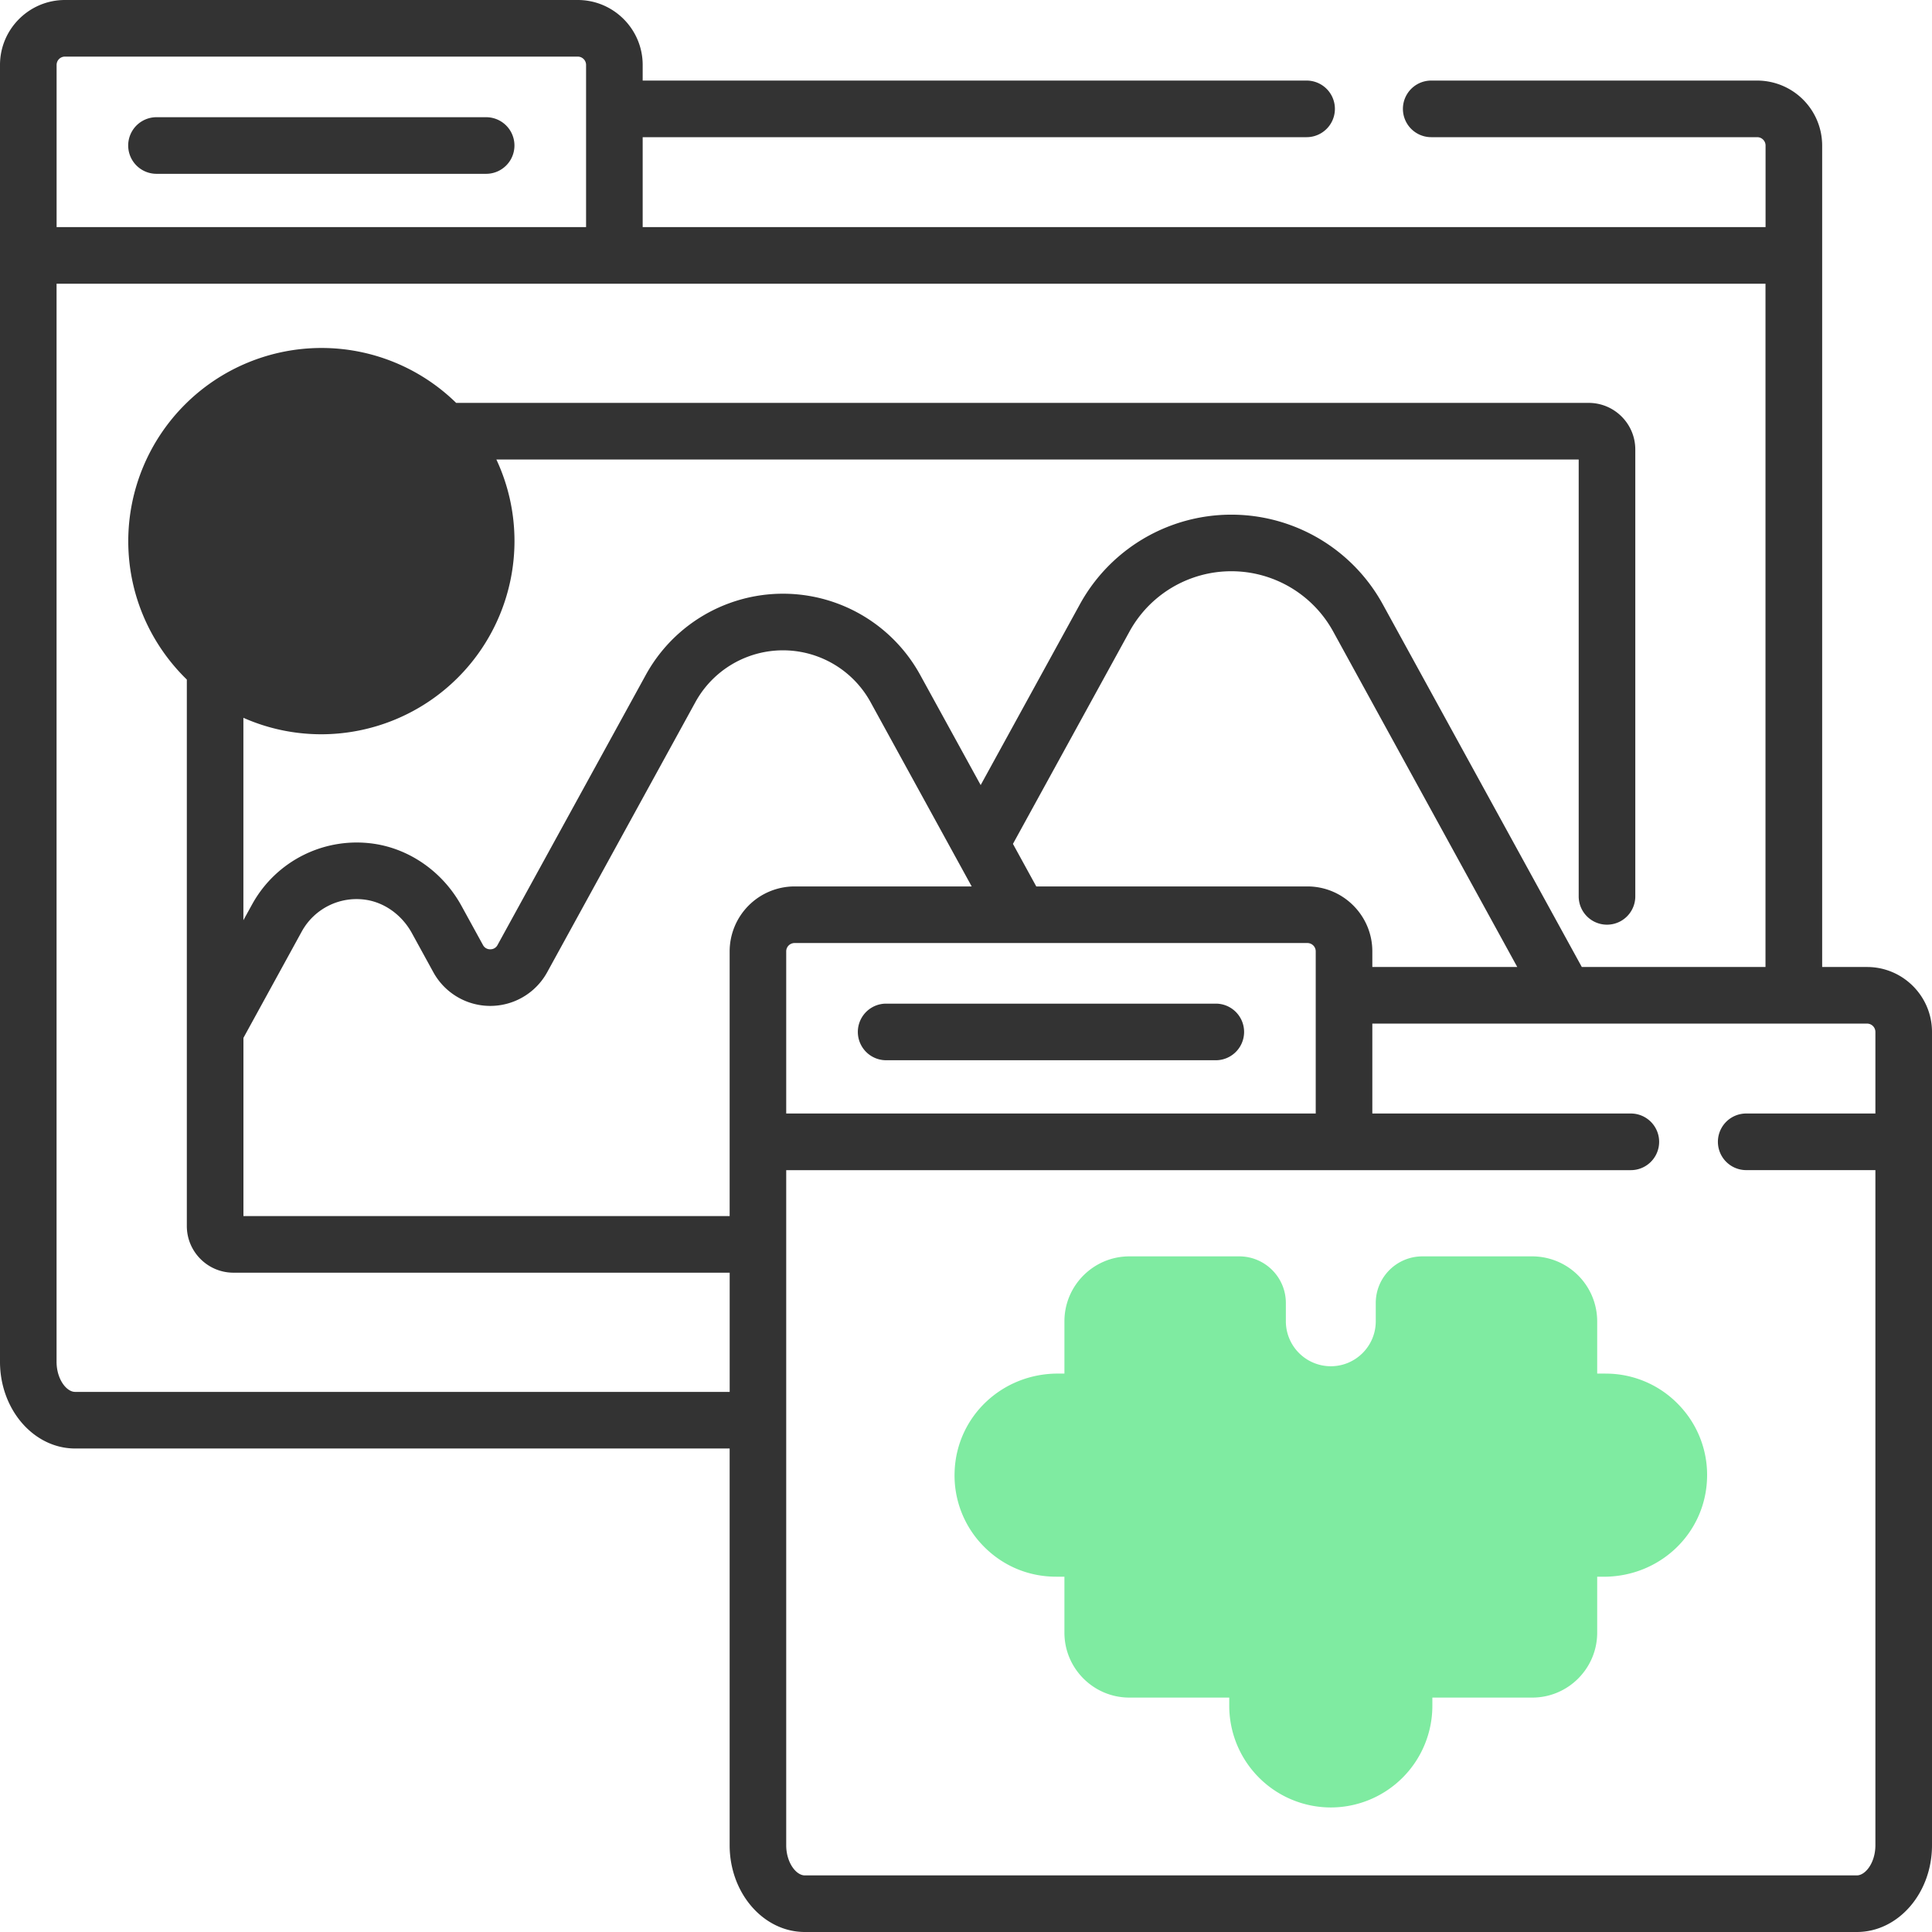 <svg width="54" height="54" fill="none" xmlns="http://www.w3.org/2000/svg"><g clip-path="url(#clip0_127_2048)"><path d="M44.875 38.392h-.233v-1.461a1.817 1.817 0 00-1.814-1.815h-3.072c-.718 0-1.303.584-1.303 1.303v.512c0 .693-.564 1.256-1.256 1.256a1.258 1.258 0 01-1.257-1.256v-.512c0-.719-.584-1.303-1.303-1.303h-3.071c-1 0-1.815.814-1.815 1.815v1.461h-.184c-1.563 0-2.83 1.202-2.885 2.736a2.816 2.816 0 00.794 2.074c.54.56 1.265.867 2.042.867h.233v1.564c0 1.001.814 1.815 1.815 1.815h2.792v.233a2.842 2.842 0 002.839 2.838 2.842 2.842 0 002.838-2.838v-.233h2.793c1 0 1.814-.814 1.814-1.815V44.07h.184c1.564 0 2.831-1.201 2.886-2.735a2.817 2.817 0 00-.794-2.074 2.816 2.816 0 00-2.043-.868z" fill="#7FEBA1"/><path d="M13.59 3.276H4.374a.791.791 0 100 1.582h9.214a.791.791 0 100-1.582z" fill="#333"/><path d="M52.185 27.028H50.93V4.068a1.818 1.818 0 00-1.815-1.816h-9.112a.79.79 0 100 1.582h9.112c.128 0 .233.105.233.233v2.28H17.963V3.834H36.52a.791.791 0 100-1.582H17.963v-.437c0-1-.815-1.815-1.815-1.815H1.815C.815 0 0 .814 0 1.815v36.247c0 1.337.943 2.424 2.101 2.424h18.293v11.09c0 1.337.943 2.424 2.101 2.424h29.403C53.058 54 54 52.913 54 51.576V28.843c0-1-.814-1.815-1.815-1.815zM1.582 1.815c0-.129.104-.233.233-.233h14.333c.128 0 .233.104.233.233v4.533H1.582V1.815zm18.812 37.089H2.1c-.245 0-.519-.36-.519-.842V7.93h47.765v19.098h-5.134L38.65 16.892a4.829 4.829 0 00-8.468 0l-2.772 5.051-1.69-3.078a4.374 4.374 0 00-7.67 0l-4.143 7.547a.222.222 0 01-.204.121.222.222 0 01-.204-.12l-.6-1.093c-.51-.931-1.419-1.58-2.43-1.734a3.335 3.335 0 00-3.418 1.684l-.248.45v-5.657c.667.295 1.404.46 2.179.46a5.404 5.404 0 005.398-5.399c0-.814-.182-1.587-.506-2.28h30.251v12.21a.791.791 0 101.582 0v-12.49c0-.718-.584-1.303-1.303-1.303H12.75a5.38 5.38 0 00-3.767-1.535 5.404 5.404 0 00-5.398 5.398c0 1.516.628 2.888 1.637 3.87v15.275c0 .718.585 1.303 1.303 1.303h13.87v3.332zm16.148-14.128h-7.578l-.652-1.189 3.257-5.934a3.247 3.247 0 015.695 0l5.144 9.375h-4.051v-.438c0-1-.815-1.814-1.815-1.814zm.233 1.814v4.533h-14.8V26.59c0-.128.105-.232.234-.232h14.333c.128 0 .233.104.233.232zm-16.381 0v7.4H6.804v-4.981l1.633-2.978a1.747 1.747 0 011.793-.881c.527.08 1.007.429 1.282.93l.6 1.094a1.815 1.815 0 003.182 0l4.142-7.548a2.793 2.793 0 014.897 0l2.826 5.15h-4.95a1.817 1.817 0 00-1.815 1.814zm32.024 4.533h-3.611a.791.791 0 000 1.582h3.611v18.87c0 .483-.274.843-.52.843H22.495c-.245 0-.52-.36-.52-.842v-18.87h23.607a.79.79 0 100-1.583h-7.225V28.61h13.828c.129 0 .233.105.233.233v2.28z" fill="#333"/><path d="M33.982 28.052h-9.214a.791.791 0 100 1.582h9.214a.791.791 0 100-1.582z" fill="#333"/></g><defs><clipPath id="clip0_127_2048"><path fill="#fff" d="M0 0h54v54H0z"/></clipPath></defs></svg>